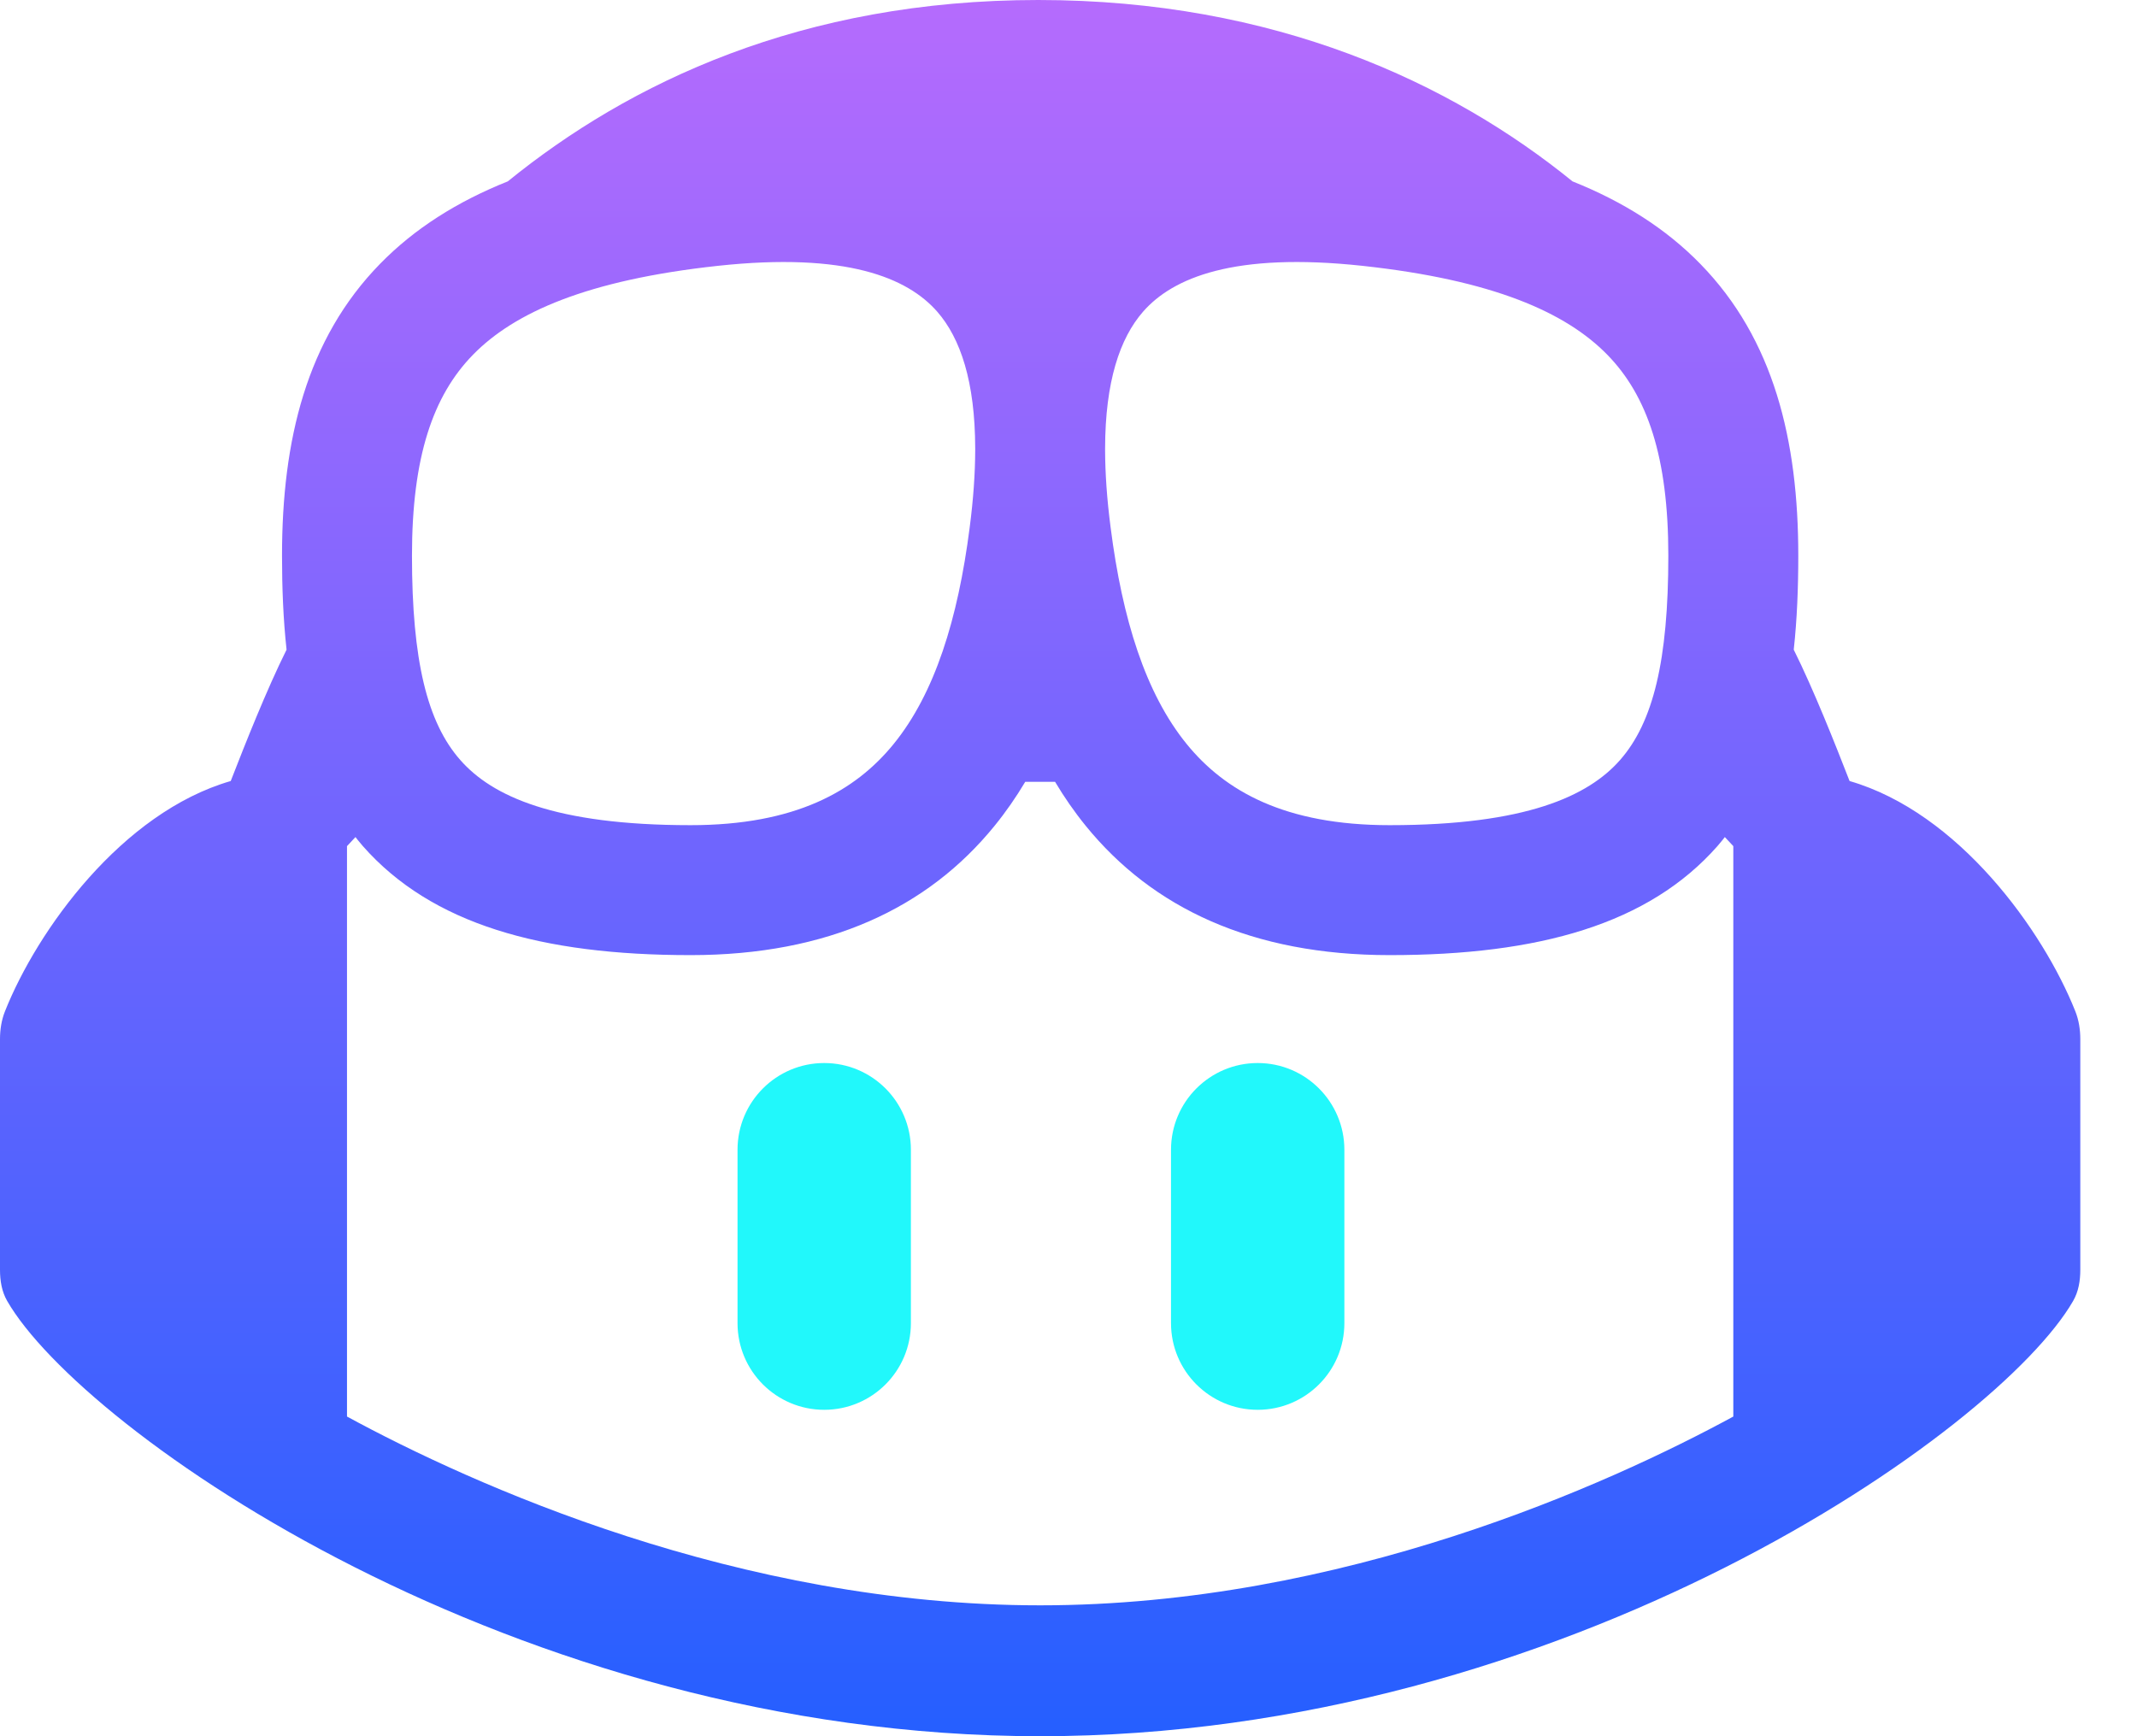 <svg width="32" height="26" viewBox="0 0 32 26" fill="none" xmlns="http://www.w3.org/2000/svg">
<path d="M18.833 15.919C19.55 15.919 20.131 16.501 20.131 17.218V19.814C20.131 20.531 19.55 21.112 18.833 21.112C18.116 21.112 17.535 20.531 17.535 19.814V17.218C17.535 16.501 18.116 15.919 18.833 15.919Z" fill="#21F8FB"/>
<path d="M13.64 17.218C13.64 16.501 13.059 15.919 12.342 15.919C11.625 15.919 11.044 16.501 11.044 17.218V19.814C11.044 20.531 11.625 21.112 12.342 21.112C13.059 21.112 13.64 20.531 13.64 19.814V17.218Z" fill="#21F8FB"/>
<path fill-rule="evenodd" clip-rule="evenodd" d="M31.043 19.483C29.926 21.422 23.442 26 15.575 26C7.709 26 1.225 21.422 0.108 19.483C0.026 19.341 0 19.179 0 19.015V15.562C0 15.418 0.022 15.276 0.075 15.143C0.558 13.93 1.823 12.169 3.455 11.696C3.671 11.141 3.992 10.329 4.291 9.729C4.241 9.271 4.223 8.798 4.223 8.32C4.223 6.593 4.589 5.078 5.692 3.95C6.207 3.423 6.846 3.019 7.604 2.716C9.42 1.241 12.005 0 15.547 0C19.09 0 21.731 1.241 23.547 2.716C24.305 3.019 24.944 3.423 25.459 3.95C26.562 5.078 26.928 6.593 26.928 8.32C26.928 8.798 26.91 9.271 26.86 9.729C27.159 10.329 27.48 11.141 27.696 11.696C29.328 12.169 30.593 13.93 31.076 15.143C31.129 15.276 31.151 15.418 31.151 15.562V19.015C31.151 19.179 31.125 19.341 31.043 19.483ZM16.631 7.901C16.575 7.471 16.549 7.086 16.548 6.742V6.714C16.55 5.716 16.768 5.066 17.117 4.667C17.56 4.161 18.474 3.773 20.403 3.981C22.356 4.193 23.448 4.678 24.067 5.311C24.667 5.924 24.982 6.841 24.982 8.32C24.982 9.891 24.755 10.819 24.257 11.384C23.784 11.92 22.852 12.357 20.81 12.357C19.24 12.357 18.343 11.847 17.769 11.141C17.153 10.383 16.806 9.272 16.631 7.901ZM14.52 7.901C14.576 7.471 14.602 7.086 14.603 6.742V6.714C14.601 5.716 14.383 5.066 14.034 4.667C13.591 4.161 12.677 3.773 10.748 3.981C8.795 4.193 7.703 4.678 7.084 5.311C6.484 5.924 6.169 6.841 6.169 8.32C6.169 9.891 6.396 10.819 6.894 11.383C7.367 11.92 8.299 12.357 10.341 12.357C11.911 12.357 12.808 11.847 13.382 11.141C13.998 10.383 14.344 9.272 14.52 7.901ZM15.799 11.708H15.702C15.583 11.708 15.407 11.708 15.352 11.708C15.215 11.938 15.062 12.159 14.892 12.368C13.893 13.597 12.403 14.303 10.341 14.303C8.103 14.303 6.463 13.838 5.434 12.671C5.375 12.604 5.323 12.535 5.323 12.535L5.196 12.671V21.213C7.058 22.224 11.053 24.04 15.575 24.04C20.098 24.04 24.093 22.224 25.955 21.213V12.671L25.828 12.535C25.828 12.535 25.785 12.593 25.717 12.671C24.688 13.838 23.048 14.303 20.81 14.303C18.748 14.303 17.258 13.597 16.259 12.368C16.089 12.159 15.936 11.938 15.799 11.708Z" fill="url(#paint0_linear_1472_378)"/>
<defs>
<linearGradient id="paint0_linear_1472_378" x1="15.575" y1="0" x2="15.575" y2="26" gradientUnits="userSpaceOnUse">
<stop stop-color="#B56BFD"/>
<stop offset="1" stop-color="#255FFF"/>
</linearGradient>
</defs>
</svg>
